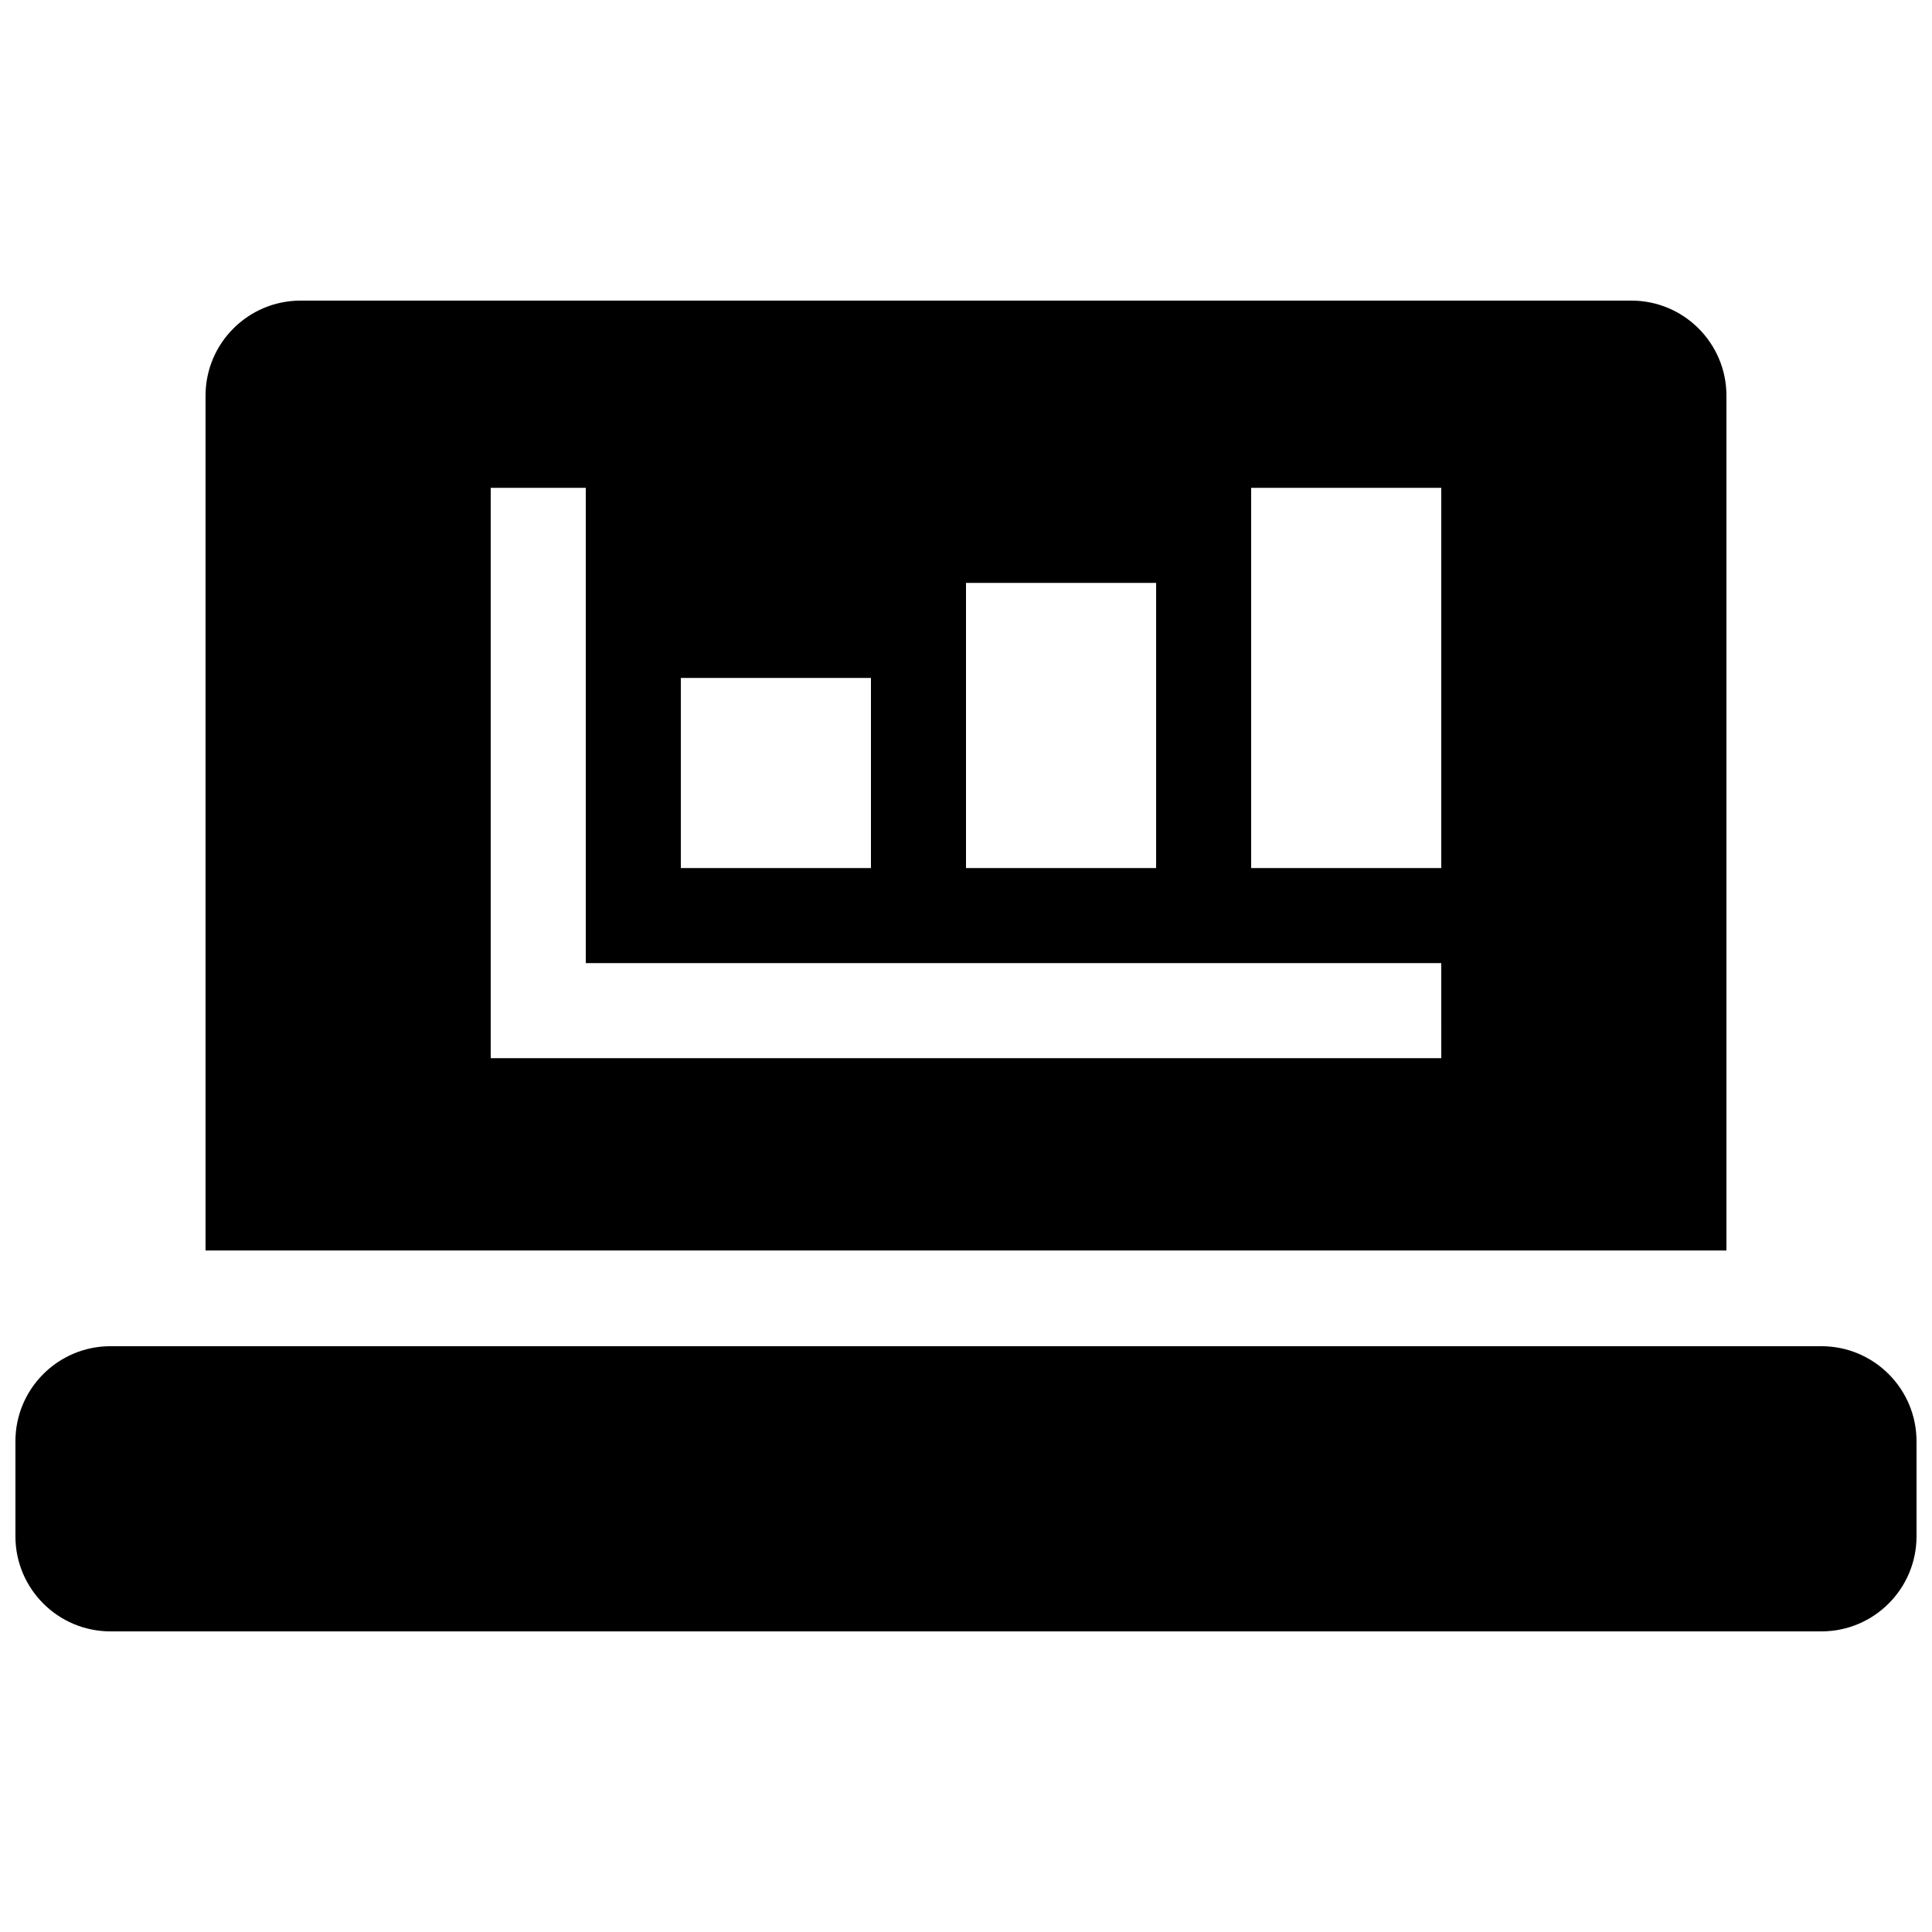 <?xml version="1.0" encoding="UTF-8"?>
<!-- Uploaded to: ICON Repo, www.svgrepo.com, Generator: ICON Repo Mixer Tools -->
<svg width="800px" height="800px" version="1.1" viewBox="144 144 512 512" xmlns="http://www.w3.org/2000/svg">
 <defs>
  <clipPath id="a">
   <path d="m148.09 223h503.81v354h-503.81z"/>
  </clipPath>
 </defs>
 <g clip-path="url(#a)">
  <path d="m651.9 525.95v25.191c0 13.898-11.289 25.191-25.191 25.191h-453.43c-13.898 0-25.191-11.289-25.191-25.191v-25.191c0-13.898 11.289-25.191 25.191-25.191h453.43c13.898 0.004 25.188 11.293 25.188 25.191zm-50.379-50.555h-403.05v-226.54c0-13.898 11.289-25.191 25.191-25.191h352.67c13.898 0 25.191 11.289 25.191 25.191zm-201.52-101.35h50.383v-75.57h-50.383zm-75.574 0h50.383v-50.383h-50.383zm201.52 25.191h-226.71v-125.95h-25.191v151.14h251.91zm0-125.95h-50.379v100.76h50.383z"/>
 </g>
</svg>